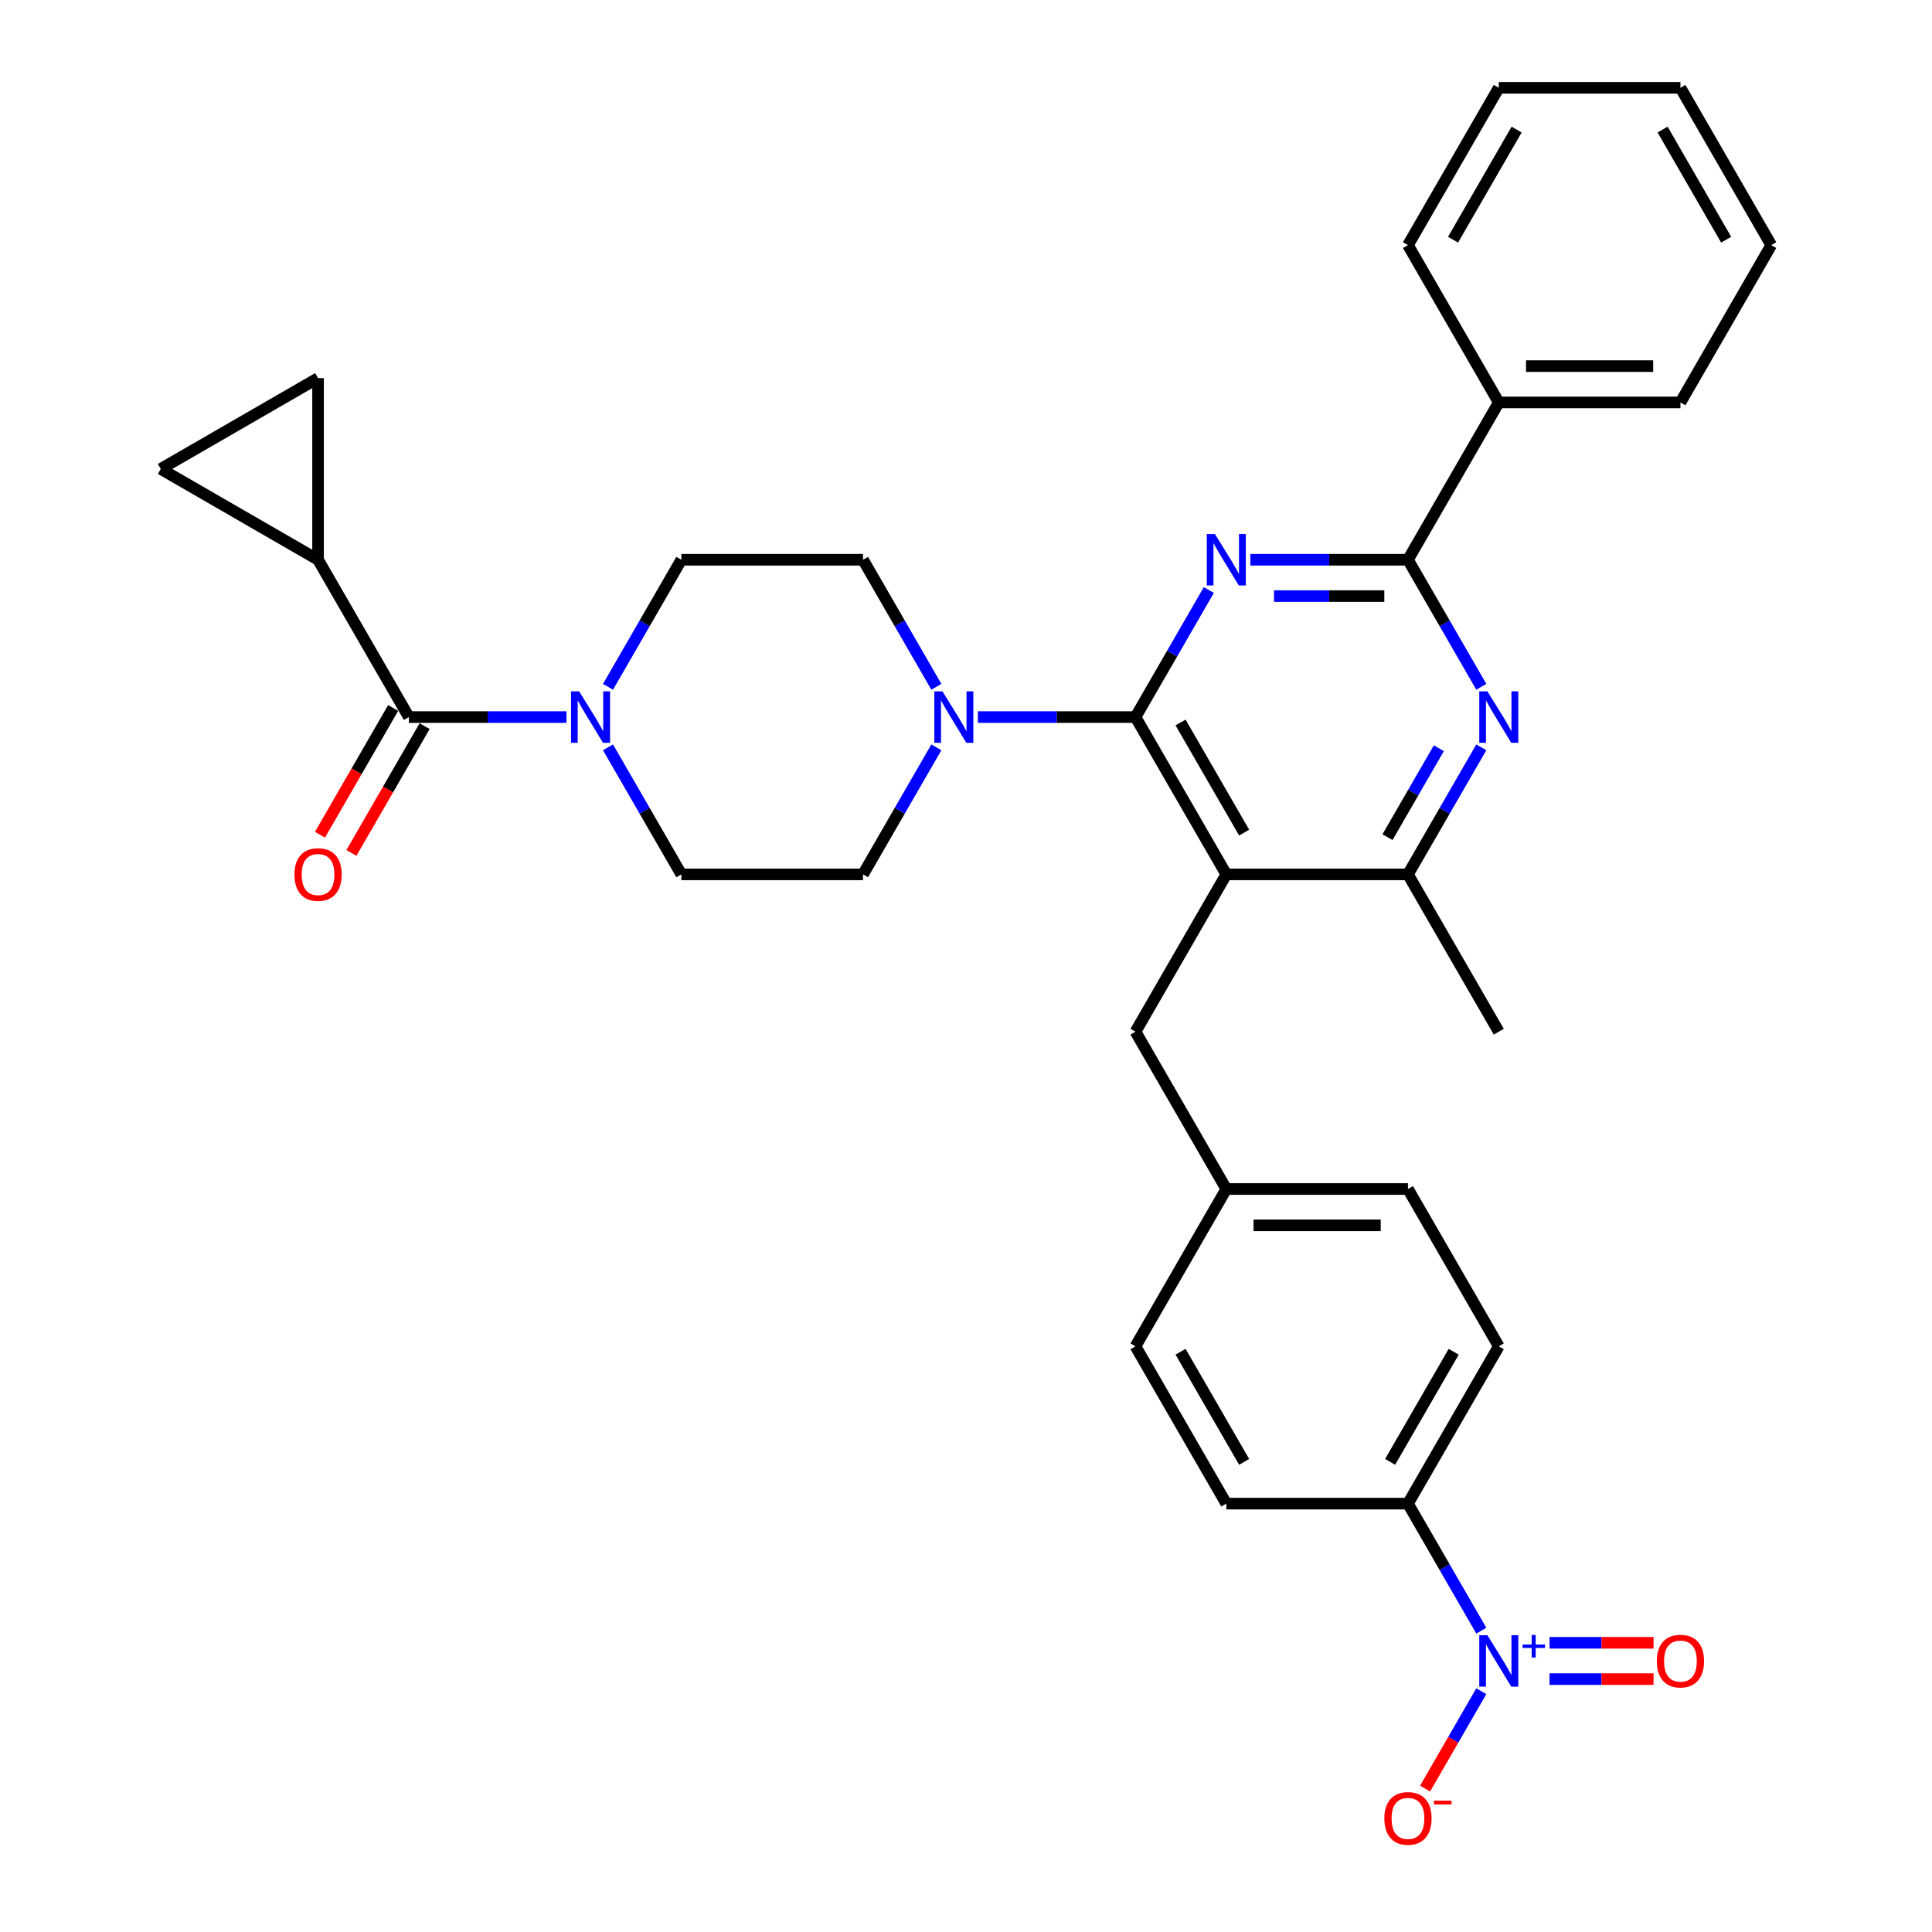 <?xml version='1.0' encoding='iso-8859-1'?>
<svg version='1.1' baseProfile='full'
              xmlns='http://www.w3.org/2000/svg'
                      xmlns:rdkit='http://www.rdkit.org/xml'
                      xmlns:xlink='http://www.w3.org/1999/xlink'
                  xml:space='preserve'
width='1000px' height='1000px' viewBox='0 0 1000 1000'>
<!-- END OF HEADER -->
<rect style='opacity:1.0;fill:#FFFFFF;stroke:none' width='1000' height='1000' x='0' y='0'> </rect>
<path class='bond-0' d='M 164.626,289.73 L 211.637,371.155' style='fill:none;fill-rule:evenodd;stroke:#000000;stroke-width:6px;stroke-linecap:butt;stroke-linejoin:miter;stroke-opacity:1' />
<path class='bond-1' d='M 164.626,289.73 L 83.201,242.719' style='fill:none;fill-rule:evenodd;stroke:#000000;stroke-width:6px;stroke-linecap:butt;stroke-linejoin:miter;stroke-opacity:1' />
<path class='bond-2' d='M 164.626,289.73 L 164.626,195.708' style='fill:none;fill-rule:evenodd;stroke:#000000;stroke-width:6px;stroke-linecap:butt;stroke-linejoin:miter;stroke-opacity:1' />
<path class='bond-3' d='M 314.702,355.491 L 333.686,322.61' style='fill:none;fill-rule:evenodd;stroke:#0000FF;stroke-width:6px;stroke-linecap:butt;stroke-linejoin:miter;stroke-opacity:1' />
<path class='bond-3' d='M 333.686,322.61 L 352.669,289.73' style='fill:none;fill-rule:evenodd;stroke:#000000;stroke-width:6px;stroke-linecap:butt;stroke-linejoin:miter;stroke-opacity:1' />
<path class='bond-4' d='M 314.702,386.819 L 333.686,419.699' style='fill:none;fill-rule:evenodd;stroke:#0000FF;stroke-width:6px;stroke-linecap:butt;stroke-linejoin:miter;stroke-opacity:1' />
<path class='bond-4' d='M 333.686,419.699 L 352.669,452.58' style='fill:none;fill-rule:evenodd;stroke:#000000;stroke-width:6px;stroke-linecap:butt;stroke-linejoin:miter;stroke-opacity:1' />
<path class='bond-5' d='M 293.21,371.155 L 252.424,371.155' style='fill:none;fill-rule:evenodd;stroke:#0000FF;stroke-width:6px;stroke-linecap:butt;stroke-linejoin:miter;stroke-opacity:1' />
<path class='bond-5' d='M 252.424,371.155 L 211.637,371.155' style='fill:none;fill-rule:evenodd;stroke:#000000;stroke-width:6px;stroke-linecap:butt;stroke-linejoin:miter;stroke-opacity:1' />
<path class='bond-6' d='M 203.495,366.454 L 184.554,399.259' style='fill:none;fill-rule:evenodd;stroke:#000000;stroke-width:6px;stroke-linecap:butt;stroke-linejoin:miter;stroke-opacity:1' />
<path class='bond-6' d='M 184.554,399.259 L 165.614,432.064' style='fill:none;fill-rule:evenodd;stroke:#FF0000;stroke-width:6px;stroke-linecap:butt;stroke-linejoin:miter;stroke-opacity:1' />
<path class='bond-6' d='M 219.78,375.856 L 200.839,408.661' style='fill:none;fill-rule:evenodd;stroke:#000000;stroke-width:6px;stroke-linecap:butt;stroke-linejoin:miter;stroke-opacity:1' />
<path class='bond-6' d='M 200.839,408.661 L 181.899,441.466' style='fill:none;fill-rule:evenodd;stroke:#FF0000;stroke-width:6px;stroke-linecap:butt;stroke-linejoin:miter;stroke-opacity:1' />
<path class='bond-7' d='M 83.201,242.719 L 164.626,195.708' style='fill:none;fill-rule:evenodd;stroke:#000000;stroke-width:6px;stroke-linecap:butt;stroke-linejoin:miter;stroke-opacity:1' />
<path class='bond-8' d='M 587.723,534.005 L 634.734,615.43' style='fill:none;fill-rule:evenodd;stroke:#000000;stroke-width:6px;stroke-linecap:butt;stroke-linejoin:miter;stroke-opacity:1' />
<path class='bond-9' d='M 587.723,534.005 L 634.734,452.58' style='fill:none;fill-rule:evenodd;stroke:#000000;stroke-width:6px;stroke-linecap:butt;stroke-linejoin:miter;stroke-opacity:1' />
<path class='bond-10' d='M 634.734,452.58 L 728.756,452.58' style='fill:none;fill-rule:evenodd;stroke:#000000;stroke-width:6px;stroke-linecap:butt;stroke-linejoin:miter;stroke-opacity:1' />
<path class='bond-11' d='M 634.734,452.58 L 587.723,371.155' style='fill:none;fill-rule:evenodd;stroke:#000000;stroke-width:6px;stroke-linecap:butt;stroke-linejoin:miter;stroke-opacity:1' />
<path class='bond-11' d='M 643.967,430.964 L 611.06,373.966' style='fill:none;fill-rule:evenodd;stroke:#000000;stroke-width:6px;stroke-linecap:butt;stroke-linejoin:miter;stroke-opacity:1' />
<path class='bond-12' d='M 766.723,386.819 L 747.739,419.699' style='fill:none;fill-rule:evenodd;stroke:#0000FF;stroke-width:6px;stroke-linecap:butt;stroke-linejoin:miter;stroke-opacity:1' />
<path class='bond-12' d='M 747.739,419.699 L 728.756,452.58' style='fill:none;fill-rule:evenodd;stroke:#000000;stroke-width:6px;stroke-linecap:butt;stroke-linejoin:miter;stroke-opacity:1' />
<path class='bond-12' d='M 744.743,387.281 L 731.454,410.297' style='fill:none;fill-rule:evenodd;stroke:#0000FF;stroke-width:6px;stroke-linecap:butt;stroke-linejoin:miter;stroke-opacity:1' />
<path class='bond-12' d='M 731.454,410.297 L 718.166,433.314' style='fill:none;fill-rule:evenodd;stroke:#000000;stroke-width:6px;stroke-linecap:butt;stroke-linejoin:miter;stroke-opacity:1' />
<path class='bond-13' d='M 766.723,355.491 L 747.739,322.61' style='fill:none;fill-rule:evenodd;stroke:#0000FF;stroke-width:6px;stroke-linecap:butt;stroke-linejoin:miter;stroke-opacity:1' />
<path class='bond-13' d='M 747.739,322.61 L 728.756,289.73' style='fill:none;fill-rule:evenodd;stroke:#000000;stroke-width:6px;stroke-linecap:butt;stroke-linejoin:miter;stroke-opacity:1' />
<path class='bond-14' d='M 728.756,452.58 L 775.766,534.005' style='fill:none;fill-rule:evenodd;stroke:#000000;stroke-width:6px;stroke-linecap:butt;stroke-linejoin:miter;stroke-opacity:1' />
<path class='bond-15' d='M 587.723,371.155 L 606.707,338.274' style='fill:none;fill-rule:evenodd;stroke:#000000;stroke-width:6px;stroke-linecap:butt;stroke-linejoin:miter;stroke-opacity:1' />
<path class='bond-15' d='M 606.707,338.274 L 625.69,305.394' style='fill:none;fill-rule:evenodd;stroke:#0000FF;stroke-width:6px;stroke-linecap:butt;stroke-linejoin:miter;stroke-opacity:1' />
<path class='bond-16' d='M 587.723,371.155 L 546.937,371.155' style='fill:none;fill-rule:evenodd;stroke:#000000;stroke-width:6px;stroke-linecap:butt;stroke-linejoin:miter;stroke-opacity:1' />
<path class='bond-16' d='M 546.937,371.155 L 506.15,371.155' style='fill:none;fill-rule:evenodd;stroke:#0000FF;stroke-width:6px;stroke-linecap:butt;stroke-linejoin:miter;stroke-opacity:1' />
<path class='bond-17' d='M 647.183,289.73 L 687.969,289.73' style='fill:none;fill-rule:evenodd;stroke:#0000FF;stroke-width:6px;stroke-linecap:butt;stroke-linejoin:miter;stroke-opacity:1' />
<path class='bond-17' d='M 687.969,289.73 L 728.756,289.73' style='fill:none;fill-rule:evenodd;stroke:#000000;stroke-width:6px;stroke-linecap:butt;stroke-linejoin:miter;stroke-opacity:1' />
<path class='bond-17' d='M 659.419,308.534 L 687.969,308.534' style='fill:none;fill-rule:evenodd;stroke:#0000FF;stroke-width:6px;stroke-linecap:butt;stroke-linejoin:miter;stroke-opacity:1' />
<path class='bond-17' d='M 687.969,308.534 L 716.52,308.534' style='fill:none;fill-rule:evenodd;stroke:#000000;stroke-width:6px;stroke-linecap:butt;stroke-linejoin:miter;stroke-opacity:1' />
<path class='bond-18' d='M 728.756,289.73 L 775.766,208.305' style='fill:none;fill-rule:evenodd;stroke:#000000;stroke-width:6px;stroke-linecap:butt;stroke-linejoin:miter;stroke-opacity:1' />
<path class='bond-19' d='M 484.658,355.491 L 465.675,322.61' style='fill:none;fill-rule:evenodd;stroke:#0000FF;stroke-width:6px;stroke-linecap:butt;stroke-linejoin:miter;stroke-opacity:1' />
<path class='bond-19' d='M 465.675,322.61 L 446.691,289.73' style='fill:none;fill-rule:evenodd;stroke:#000000;stroke-width:6px;stroke-linecap:butt;stroke-linejoin:miter;stroke-opacity:1' />
<path class='bond-20' d='M 484.658,386.819 L 465.675,419.699' style='fill:none;fill-rule:evenodd;stroke:#0000FF;stroke-width:6px;stroke-linecap:butt;stroke-linejoin:miter;stroke-opacity:1' />
<path class='bond-20' d='M 465.675,419.699 L 446.691,452.58' style='fill:none;fill-rule:evenodd;stroke:#000000;stroke-width:6px;stroke-linecap:butt;stroke-linejoin:miter;stroke-opacity:1' />
<path class='bond-21' d='M 446.691,289.73 L 352.669,289.73' style='fill:none;fill-rule:evenodd;stroke:#000000;stroke-width:6px;stroke-linecap:butt;stroke-linejoin:miter;stroke-opacity:1' />
<path class='bond-22' d='M 352.669,452.58 L 446.691,452.58' style='fill:none;fill-rule:evenodd;stroke:#000000;stroke-width:6px;stroke-linecap:butt;stroke-linejoin:miter;stroke-opacity:1' />
<path class='bond-23' d='M 775.766,208.305 L 869.788,208.305' style='fill:none;fill-rule:evenodd;stroke:#000000;stroke-width:6px;stroke-linecap:butt;stroke-linejoin:miter;stroke-opacity:1' />
<path class='bond-23' d='M 789.87,189.5 L 855.685,189.5' style='fill:none;fill-rule:evenodd;stroke:#000000;stroke-width:6px;stroke-linecap:butt;stroke-linejoin:miter;stroke-opacity:1' />
<path class='bond-24' d='M 775.766,208.305 L 728.756,126.88' style='fill:none;fill-rule:evenodd;stroke:#000000;stroke-width:6px;stroke-linecap:butt;stroke-linejoin:miter;stroke-opacity:1' />
<path class='bond-25' d='M 869.788,208.305 L 916.799,126.88' style='fill:none;fill-rule:evenodd;stroke:#000000;stroke-width:6px;stroke-linecap:butt;stroke-linejoin:miter;stroke-opacity:1' />
<path class='bond-26' d='M 728.756,126.88 L 775.766,45.455' style='fill:none;fill-rule:evenodd;stroke:#000000;stroke-width:6px;stroke-linecap:butt;stroke-linejoin:miter;stroke-opacity:1' />
<path class='bond-26' d='M 752.092,124.068 L 785,67.07' style='fill:none;fill-rule:evenodd;stroke:#000000;stroke-width:6px;stroke-linecap:butt;stroke-linejoin:miter;stroke-opacity:1' />
<path class='bond-27' d='M 728.756,615.43 L 634.734,615.43' style='fill:none;fill-rule:evenodd;stroke:#000000;stroke-width:6px;stroke-linecap:butt;stroke-linejoin:miter;stroke-opacity:1' />
<path class='bond-27' d='M 714.652,634.234 L 648.837,634.234' style='fill:none;fill-rule:evenodd;stroke:#000000;stroke-width:6px;stroke-linecap:butt;stroke-linejoin:miter;stroke-opacity:1' />
<path class='bond-28' d='M 728.756,615.43 L 775.766,696.855' style='fill:none;fill-rule:evenodd;stroke:#000000;stroke-width:6px;stroke-linecap:butt;stroke-linejoin:miter;stroke-opacity:1' />
<path class='bond-29' d='M 634.734,615.43 L 587.723,696.855' style='fill:none;fill-rule:evenodd;stroke:#000000;stroke-width:6px;stroke-linecap:butt;stroke-linejoin:miter;stroke-opacity:1' />
<path class='bond-30' d='M 587.723,696.855 L 634.734,778.28' style='fill:none;fill-rule:evenodd;stroke:#000000;stroke-width:6px;stroke-linecap:butt;stroke-linejoin:miter;stroke-opacity:1' />
<path class='bond-30' d='M 611.06,699.667 L 643.967,756.664' style='fill:none;fill-rule:evenodd;stroke:#000000;stroke-width:6px;stroke-linecap:butt;stroke-linejoin:miter;stroke-opacity:1' />
<path class='bond-31' d='M 634.734,778.28 L 728.756,778.28' style='fill:none;fill-rule:evenodd;stroke:#000000;stroke-width:6px;stroke-linecap:butt;stroke-linejoin:miter;stroke-opacity:1' />
<path class='bond-32' d='M 728.756,778.28 L 775.766,696.855' style='fill:none;fill-rule:evenodd;stroke:#000000;stroke-width:6px;stroke-linecap:butt;stroke-linejoin:miter;stroke-opacity:1' />
<path class='bond-32' d='M 719.522,756.664 L 752.43,699.667' style='fill:none;fill-rule:evenodd;stroke:#000000;stroke-width:6px;stroke-linecap:butt;stroke-linejoin:miter;stroke-opacity:1' />
<path class='bond-33' d='M 728.756,778.28 L 747.739,811.161' style='fill:none;fill-rule:evenodd;stroke:#000000;stroke-width:6px;stroke-linecap:butt;stroke-linejoin:miter;stroke-opacity:1' />
<path class='bond-33' d='M 747.739,811.161 L 766.723,844.041' style='fill:none;fill-rule:evenodd;stroke:#0000FF;stroke-width:6px;stroke-linecap:butt;stroke-linejoin:miter;stroke-opacity:1' />
<path class='bond-34' d='M 766.723,875.369 L 752.174,900.568' style='fill:none;fill-rule:evenodd;stroke:#0000FF;stroke-width:6px;stroke-linecap:butt;stroke-linejoin:miter;stroke-opacity:1' />
<path class='bond-34' d='M 752.174,900.568 L 737.625,925.768' style='fill:none;fill-rule:evenodd;stroke:#FF0000;stroke-width:6px;stroke-linecap:butt;stroke-linejoin:miter;stroke-opacity:1' />
<path class='bond-35' d='M 802.041,869.107 L 828.956,869.107' style='fill:none;fill-rule:evenodd;stroke:#0000FF;stroke-width:6px;stroke-linecap:butt;stroke-linejoin:miter;stroke-opacity:1' />
<path class='bond-35' d='M 828.956,869.107 L 855.871,869.107' style='fill:none;fill-rule:evenodd;stroke:#FF0000;stroke-width:6px;stroke-linecap:butt;stroke-linejoin:miter;stroke-opacity:1' />
<path class='bond-35' d='M 802.041,850.303 L 828.956,850.303' style='fill:none;fill-rule:evenodd;stroke:#0000FF;stroke-width:6px;stroke-linecap:butt;stroke-linejoin:miter;stroke-opacity:1' />
<path class='bond-35' d='M 828.956,850.303 L 855.871,850.303' style='fill:none;fill-rule:evenodd;stroke:#FF0000;stroke-width:6px;stroke-linecap:butt;stroke-linejoin:miter;stroke-opacity:1' />
<path class='bond-36' d='M 916.799,126.88 L 869.788,45.455' style='fill:none;fill-rule:evenodd;stroke:#000000;stroke-width:6px;stroke-linecap:butt;stroke-linejoin:miter;stroke-opacity:1' />
<path class='bond-36' d='M 893.462,124.068 L 860.555,67.07' style='fill:none;fill-rule:evenodd;stroke:#000000;stroke-width:6px;stroke-linecap:butt;stroke-linejoin:miter;stroke-opacity:1' />
<path class='bond-37' d='M 775.766,45.455 L 869.788,45.455' style='fill:none;fill-rule:evenodd;stroke:#000000;stroke-width:6px;stroke-linecap:butt;stroke-linejoin:miter;stroke-opacity:1' />
<path  class='atom-1' d='M 299.773 357.841
L 308.498 371.945
Q 309.363 373.336, 310.755 375.856
Q 312.146 378.376, 312.221 378.526
L 312.221 357.841
L 315.757 357.841
L 315.757 384.468
L 312.109 384.468
L 302.744 369.049
Q 301.653 367.243, 300.487 365.175
Q 299.359 363.107, 299.021 362.467
L 299.021 384.468
L 295.561 384.468
L 295.561 357.841
L 299.773 357.841
' fill='#0000FF'/>
<path  class='atom-6' d='M 769.881 357.841
L 778.606 371.945
Q 779.471 373.336, 780.862 375.856
Q 782.254 378.376, 782.329 378.526
L 782.329 357.841
L 785.864 357.841
L 785.864 384.468
L 782.216 384.468
L 772.852 369.049
Q 771.761 367.243, 770.595 365.175
Q 769.467 363.107, 769.128 362.467
L 769.128 384.468
L 765.669 384.468
L 765.669 357.841
L 769.881 357.841
' fill='#0000FF'/>
<path  class='atom-9' d='M 628.848 276.416
L 637.574 290.519
Q 638.439 291.911, 639.83 294.431
Q 641.222 296.951, 641.297 297.101
L 641.297 276.416
L 644.832 276.416
L 644.832 303.043
L 641.184 303.043
L 631.819 287.624
Q 630.729 285.818, 629.563 283.75
Q 628.435 281.681, 628.096 281.042
L 628.096 303.043
L 624.636 303.043
L 624.636 276.416
L 628.848 276.416
' fill='#0000FF'/>
<path  class='atom-11' d='M 487.816 357.841
L 496.541 371.945
Q 497.406 373.336, 498.798 375.856
Q 500.189 378.376, 500.264 378.526
L 500.264 357.841
L 503.8 357.841
L 503.8 384.468
L 500.152 384.468
L 490.787 369.049
Q 489.696 367.243, 488.531 365.175
Q 487.402 363.107, 487.064 362.467
L 487.064 384.468
L 483.604 384.468
L 483.604 357.841
L 487.816 357.841
' fill='#0000FF'/>
<path  class='atom-26' d='M 769.881 846.392
L 778.606 860.495
Q 779.471 861.886, 780.862 864.406
Q 782.254 866.926, 782.329 867.076
L 782.329 846.392
L 785.864 846.392
L 785.864 873.019
L 782.216 873.019
L 772.852 857.599
Q 771.761 855.794, 770.595 853.725
Q 769.467 851.657, 769.128 851.018
L 769.128 873.019
L 765.669 873.019
L 765.669 846.392
L 769.881 846.392
' fill='#0000FF'/>
<path  class='atom-26' d='M 788.098 851.191
L 792.79 851.191
L 792.79 846.252
L 794.875 846.252
L 794.875 851.191
L 799.69 851.191
L 799.69 852.978
L 794.875 852.978
L 794.875 857.943
L 792.79 857.943
L 792.79 852.978
L 788.098 852.978
L 788.098 851.191
' fill='#0000FF'/>
<path  class='atom-27' d='M 716.533 941.205
Q 716.533 934.812, 719.692 931.239
Q 722.851 927.666, 728.756 927.666
Q 734.66 927.666, 737.819 931.239
Q 740.978 934.812, 740.978 941.205
Q 740.978 947.674, 737.782 951.36
Q 734.585 955.008, 728.756 955.008
Q 722.889 955.008, 719.692 951.36
Q 716.533 947.712, 716.533 941.205
M 728.756 951.999
Q 732.817 951.999, 734.999 949.291
Q 737.218 946.546, 737.218 941.205
Q 737.218 935.978, 734.999 933.345
Q 732.817 930.675, 728.756 930.675
Q 724.694 930.675, 722.475 933.308
Q 720.294 935.94, 720.294 941.205
Q 720.294 946.583, 722.475 949.291
Q 724.694 951.999, 728.756 951.999
' fill='#FF0000'/>
<path  class='atom-27' d='M 742.22 932.012
L 751.329 932.012
L 751.329 933.998
L 742.22 933.998
L 742.22 932.012
' fill='#FF0000'/>
<path  class='atom-28' d='M 857.565 859.78
Q 857.565 853.387, 860.724 849.814
Q 863.883 846.241, 869.788 846.241
Q 875.693 846.241, 878.852 849.814
Q 882.011 853.387, 882.011 859.78
Q 882.011 866.249, 878.814 869.935
Q 875.617 873.583, 869.788 873.583
Q 863.921 873.583, 860.724 869.935
Q 857.565 866.287, 857.565 859.78
M 869.788 870.574
Q 873.85 870.574, 876.031 867.866
Q 878.25 865.121, 878.25 859.78
Q 878.25 854.553, 876.031 851.92
Q 873.85 849.25, 869.788 849.25
Q 865.726 849.25, 863.507 851.883
Q 861.326 854.515, 861.326 859.78
Q 861.326 865.158, 863.507 867.866
Q 865.726 870.574, 869.788 870.574
' fill='#FF0000'/>
<path  class='atom-33' d='M 152.404 452.655
Q 152.404 446.262, 155.563 442.689
Q 158.722 439.116, 164.626 439.116
Q 170.531 439.116, 173.69 442.689
Q 176.849 446.262, 176.849 452.655
Q 176.849 459.124, 173.652 462.809
Q 170.456 466.457, 164.626 466.457
Q 158.759 466.457, 155.563 462.809
Q 152.404 459.161, 152.404 452.655
M 164.626 463.449
Q 168.688 463.449, 170.869 460.741
Q 173.088 457.995, 173.088 452.655
Q 173.088 447.427, 170.869 444.795
Q 168.688 442.125, 164.626 442.125
Q 160.565 442.125, 158.346 444.757
Q 156.164 447.39, 156.164 452.655
Q 156.164 458.033, 158.346 460.741
Q 160.565 463.449, 164.626 463.449
' fill='#FF0000'/>
</svg>
